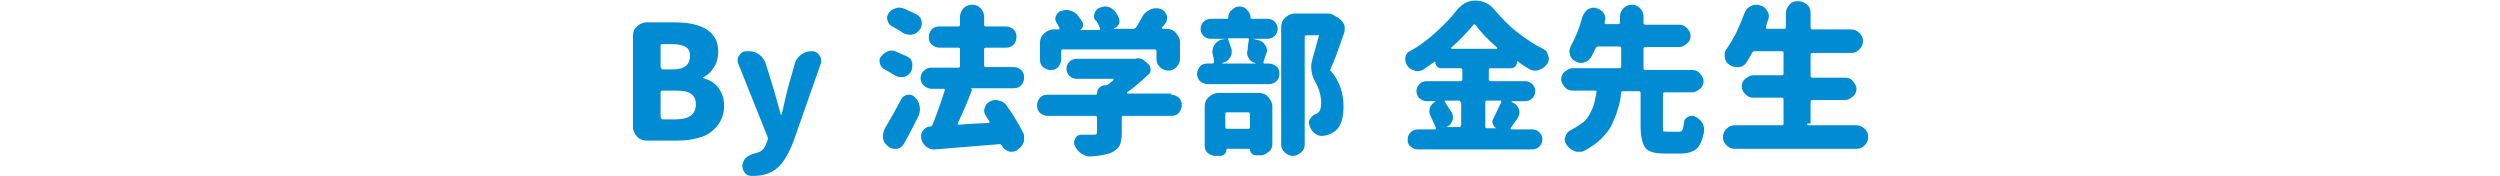 <?xml version="1.0" encoding="utf-8"?>
<!-- Generator: Adobe Illustrator 24.3.0, SVG Export Plug-In . SVG Version: 6.00 Build 0)  -->
<svg version="1.1" id="txt_x5F_01" xmlns="http://www.w3.org/2000/svg" xmlns:xlink="http://www.w3.org/1999/xlink" x="0px" y="0px"
	 width="425px" height="30px" viewBox="0 0 425 30" style="enable-background:new 0 0 425 30;" xml:space="preserve">
<style type="text/css">
	.st0{fill:#008BD3;}
</style>
<g>
	<path class="st0" d="M109.9,23.9c-0.6,0-1.2-0.2-1.6-0.7c-0.4-0.4-0.7-1-0.7-1.6V6.1c0-0.6,0.2-1.2,0.7-1.6c0.4-0.4,1-0.7,1.6-0.7
		h4.7c5,0,7.5,1.7,7.5,5c0,0.9-0.2,1.8-0.7,2.6s-1.1,1.4-1.8,1.7c0,0-0.1,0-0.1,0.1c0,0,0,0.1,0.1,0.1c1.1,0.3,1.9,0.8,2.5,1.6
		c0.6,0.8,1,1.8,1,3.1c0,1.3-0.4,2.4-1.1,3.3s-1.6,1.6-2.8,2s-2.5,0.6-4,0.6H109.9z M112.4,11.5c0,0.2,0.1,0.3,0.3,0.3h1.7
		c1,0,1.7-0.2,2.2-0.6c0.5-0.4,0.7-1,0.7-1.7c0-0.7-0.2-1.2-0.7-1.5c-0.5-0.3-1.2-0.5-2.3-0.5h-1.7c-0.2,0-0.3,0.1-0.3,0.3V11.5z
		 M112.4,20c0,0.2,0.1,0.3,0.3,0.3h2.1c2.4,0,3.5-0.9,3.5-2.6c0-0.8-0.3-1.4-0.9-1.8c-0.6-0.4-1.5-0.5-2.7-0.5h-2.1
		c-0.2,0-0.3,0.1-0.3,0.3V20z"/>
	<path class="st0" d="M128.1,29.9c-0.1,0-0.3,0-0.4,0c-0.5,0-0.9-0.2-1.2-0.7c-0.2-0.3-0.3-0.6-0.3-1c0-0.2,0-0.3,0.1-0.5
		c0.2-0.8,0.9-1.4,2.3-1.7c0.9-0.2,1.4-0.8,1.7-1.7l0.2-0.5c0.1-0.2,0-0.3,0-0.5l-5-12.5c-0.1-0.2-0.1-0.4-0.1-0.6
		c0-0.3,0.1-0.6,0.3-0.8c0.3-0.5,0.7-0.7,1.3-0.7h0.3c0.7,0,1.3,0.2,1.8,0.6s0.9,0.9,1.1,1.6l1.3,4.2c0.1,0.3,0.5,1.7,1.2,4.3
		c0,0,0,0.1,0.1,0.1c0,0,0.1,0,0.1-0.1c0.2-0.8,0.5-2.3,1-4.3l1.2-4.2c0.2-0.7,0.5-1.2,1.1-1.6c0.5-0.4,1.1-0.6,1.8-0.6
		c0.5,0,1,0.2,1.3,0.7c0.2,0.3,0.3,0.6,0.3,0.9c0,0.2,0,0.4-0.1,0.6L134.9,24c-0.8,2.1-1.7,3.6-2.7,4.5
		C131.2,29.4,129.8,29.9,128.1,29.9z"/>
	<path class="st0" d="M154.2,9.6c0.5,0.2,0.8,0.6,0.9,1.2c0,0.1,0,0.3,0,0.4c0,0.4-0.1,0.7-0.3,1.1c-0.3,0.4-0.7,0.7-1.2,0.8
		c-0.1,0-0.2,0-0.4,0c-0.4,0-0.8-0.1-1.1-0.3c-0.5-0.3-1.1-0.7-1.7-1c-0.4-0.2-0.7-0.5-0.8-1c0-0.2-0.1-0.3-0.1-0.4
		c0-0.3,0.1-0.6,0.3-0.8c0.3-0.4,0.7-0.7,1.2-0.9c0.2-0.1,0.4-0.1,0.6-0.1c0.3,0,0.6,0.1,0.8,0.2C153,9.1,153.6,9.3,154.2,9.6z
		 M153.2,16.9c0.2-0.4,0.6-0.7,1.1-0.8c0.1,0,0.2,0,0.3,0c0.3,0,0.6,0.1,0.9,0.4c0.4,0.4,0.7,0.8,0.8,1.4c0,0.2,0.1,0.4,0.1,0.6
		c0,0.4-0.1,0.7-0.2,1.1c-0.8,1.6-1.6,3.2-2.5,4.8c-0.3,0.5-0.7,0.8-1.2,0.9c-0.2,0-0.3,0-0.4,0c-0.4,0-0.7-0.1-1.1-0.4
		c-0.5-0.4-0.8-0.8-0.9-1.4c0-0.2,0-0.3,0-0.4c0-0.4,0.1-0.8,0.3-1.2C151.4,20.2,152.3,18.6,153.2,16.9z M155.9,2.5
		c0.5,0.3,0.7,0.7,0.8,1.2c0,0.1,0,0.2,0,0.3c0,0.4-0.1,0.8-0.4,1.1c-0.3,0.4-0.7,0.7-1.3,0.8c-0.1,0-0.2,0-0.3,0
		c-0.4,0-0.8-0.1-1.2-0.3c-0.5-0.4-1.1-0.7-1.8-1.1c-0.4-0.2-0.7-0.5-0.8-1c0-0.1-0.1-0.2-0.1-0.4c0-0.3,0.1-0.6,0.3-0.9
		c0.3-0.4,0.7-0.7,1.2-0.8c0.2-0.1,0.4-0.1,0.6-0.1c0.3,0,0.6,0.1,0.9,0.2C154.7,1.9,155.3,2.2,155.9,2.5z M173.9,22.5
		c0.2,0.3,0.2,0.6,0.2,1c0,0.2,0,0.5-0.1,0.7c-0.2,0.6-0.6,1-1.1,1.3l-0.1,0.1c-0.3,0.1-0.5,0.2-0.8,0.2c-0.2,0-0.4,0-0.6-0.1
		c-0.5-0.2-0.9-0.5-1.1-1c-0.1-0.1-0.2-0.2-0.3-0.2c-2.3,0.2-6,0.5-11.1,0.9c-0.1,0-0.1,0-0.2,0c-0.5,0-0.9-0.2-1.3-0.5
		c-0.4-0.4-0.7-0.8-0.8-1.4l0-0.2c0-0.1,0-0.2,0-0.2c0-0.4,0.1-0.7,0.4-1c0.3-0.4,0.7-0.6,1.2-0.6c0.1,0,0.2-0.1,0.3-0.2
		c0.8-2,1.5-4,2.1-5.9c0-0.1,0-0.1,0-0.2c0-0.1-0.1-0.1-0.2-0.1h-2c-0.5,0-0.9-0.2-1.3-0.5c-0.4-0.4-0.6-0.8-0.6-1.3s0.2-1,0.6-1.3
		c0.4-0.4,0.8-0.5,1.3-0.5h4.5c0.2,0,0.3-0.1,0.3-0.3V8.4c0-0.2-0.1-0.3-0.3-0.3h-3.2c-0.5,0-0.9-0.2-1.3-0.5
		c-0.4-0.4-0.5-0.8-0.5-1.3c0-0.5,0.2-1,0.5-1.3c0.4-0.4,0.8-0.5,1.3-0.5h3.2c0.2,0,0.3-0.1,0.3-0.3V2.9c0-0.6,0.2-1,0.6-1.5
		c0.4-0.4,0.9-0.6,1.5-0.6c0.6,0,1,0.2,1.4,0.6s0.6,0.9,0.6,1.5v1.3c0,0.2,0.1,0.3,0.3,0.3h3.4c0.5,0,1,0.2,1.3,0.5
		c0.4,0.4,0.5,0.8,0.5,1.3c0,0.5-0.2,1-0.5,1.3c-0.4,0.4-0.8,0.5-1.3,0.5h-3.4c-0.2,0-0.3,0.1-0.3,0.3v2.7c0,0.2,0.1,0.3,0.3,0.3
		h4.7c0.5,0,1,0.2,1.3,0.5c0.4,0.4,0.5,0.8,0.5,1.3s-0.2,1-0.5,1.3c-0.4,0.4-0.8,0.5-1.3,0.5h-7.3c0.1,0,0.1,0.1,0.2,0.2
		c0,0.1,0,0.1,0,0.2c-0.8,2.1-1.6,3.9-2.4,5.6c0,0.1,0,0.1,0,0.1s0.1,0.1,0.1,0.1c1.2-0.1,2.9-0.2,5.2-0.3c0.1,0,0.1,0,0.1-0.1
		s0-0.1,0-0.2c-0.2-0.3-0.4-0.6-0.6-0.9c-0.2-0.3-0.3-0.6-0.3-0.9c0-0.1,0-0.3,0.1-0.4c0.1-0.5,0.4-0.9,0.8-1.1
		c0.3-0.2,0.7-0.3,1.1-0.3c0.2,0,0.3,0,0.5,0.1c0.6,0.1,1,0.4,1.3,0.8C172.3,19.6,173.2,21.1,173.9,22.5z"/>
	<path class="st0" d="M199.1,16.1c0.5,0,0.9,0.2,1.3,0.5c0.4,0.4,0.5,0.8,0.5,1.3s-0.2,0.9-0.5,1.3c-0.4,0.4-0.8,0.5-1.3,0.5h-8.1
		c-0.2,0-0.3,0.1-0.3,0.3v2.5c0,1-0.1,1.7-0.4,2.3c-0.3,0.5-0.8,0.9-1.5,1.2c-0.8,0.3-2,0.5-3.4,0.6c-0.1,0-0.1,0-0.1,0
		c-0.5,0-1-0.2-1.5-0.5c-0.5-0.4-0.9-0.8-1.1-1.4c-0.1-0.2-0.1-0.4-0.1-0.5c0-0.2,0.1-0.5,0.2-0.7c0.2-0.4,0.6-0.6,1-0.6h0
		c0.6,0,1.3,0,2.1,0c0.3,0,0.4,0,0.5-0.1c0.1-0.1,0.1-0.2,0.1-0.4V20c0-0.2-0.1-0.3-0.3-0.3h-8.1c-0.5,0-0.9-0.2-1.3-0.5
		c-0.4-0.4-0.5-0.8-0.5-1.3s0.2-0.9,0.5-1.3c0.4-0.4,0.8-0.5,1.3-0.5h8.2c0.1,0,0.2-0.1,0.2-0.2c0-0.4,0.1-0.7,0.4-1s0.6-0.4,1-0.4
		h0.1c0.1,0,0.2,0,0.3-0.1c0.4-0.3,0.7-0.5,1-0.8c0,0,0,0,0-0.1c0,0,0-0.1-0.1-0.1h-6.2c-0.5,0-0.9-0.2-1.2-0.5
		c-0.3-0.3-0.5-0.7-0.5-1.2s0.2-0.9,0.5-1.2c0.3-0.3,0.7-0.5,1.2-0.5h9.8c0.1,0,0.1,0,0.2,0c0.1,0,0.3-0.1,0.4-0.1
		c0.4,0,0.7,0.1,1,0.3l0.6,0.5c0.4,0.3,0.6,0.7,0.6,1.1c0,0.4-0.1,0.7-0.4,0.9c-1.2,1.1-2.4,2.2-3.6,3c0,0,0,0.1,0,0.1
		c0,0,0,0.1,0.1,0.1H199.1z M180.7,8.4c-0.2,0-0.3,0.1-0.3,0.3v1.4c0,0.5-0.2,0.9-0.5,1.3c-0.4,0.4-0.8,0.5-1.3,0.5
		c-0.5,0-0.9-0.2-1.3-0.5c-0.4-0.4-0.5-0.8-0.5-1.3V7.3c0-0.6,0.2-1.2,0.7-1.6c0.4-0.4,1-0.7,1.6-0.7h0.9c0.1,0,0.1,0,0.1-0.1
		s0-0.1,0-0.2c-0.1-0.2-0.3-0.5-0.4-0.7c-0.2-0.3-0.3-0.6-0.3-0.8c0-0.1,0-0.3,0.1-0.4c0.1-0.4,0.4-0.8,0.8-0.9
		c0.3-0.1,0.7-0.2,1-0.2c0.2,0,0.4,0,0.6,0.1c0.5,0.1,1,0.4,1.3,0.8c0.3,0.4,0.6,0.8,0.8,1.1c0.1,0.2,0.2,0.5,0.1,0.8
		c-0.1,0.3-0.3,0.5-0.5,0.6c0,0,0,0,0,0s0,0,0,0h3.2c0.1,0,0.1,0,0.2-0.1c0-0.1,0-0.1,0-0.2c-0.2-0.4-0.3-0.8-0.6-1.2
		C186,3.3,186,3.1,186,2.8c0-0.2,0-0.4,0.1-0.6c0.2-0.5,0.5-0.8,0.9-0.9c0.3-0.1,0.6-0.2,0.8-0.2c0.2,0,0.5,0,0.7,0.1
		c0.5,0.2,0.9,0.5,1.2,0.9c0.2,0.3,0.3,0.6,0.5,0.9c0.1,0.2,0.1,0.4,0.1,0.6s0,0.4-0.1,0.5c-0.2,0.4-0.4,0.6-0.8,0.7
		c0,0,0,0.1,0,0.1h3.3c0.2,0,0.3-0.1,0.4-0.2c0.4-0.6,0.7-1.1,1-1.7c0.3-0.6,0.7-1,1.3-1.3c0.4-0.2,0.7-0.3,1.1-0.3
		c0.2,0,0.5,0,0.7,0.1c0.5,0.1,0.9,0.5,1.1,1c0.1,0.2,0.1,0.4,0.1,0.6c0,0.3-0.1,0.6-0.3,0.9c-0.2,0.3-0.4,0.5-0.6,0.7
		c0,0.1,0,0.1,0,0.1s0.1,0.1,0.1,0.1h0.7c0.6,0,1.2,0.2,1.6,0.7c0.4,0.4,0.7,1,0.7,1.6V10c0,0.5-0.2,1-0.6,1.4
		c-0.4,0.4-0.8,0.6-1.4,0.6c-0.5,0-1-0.2-1.4-0.6c-0.4-0.4-0.6-0.8-0.6-1.4V8.7c0-0.2-0.1-0.3-0.3-0.3H180.7z"/>
	<path class="st0" d="M213,6.6C213,6.6,213,6.6,213,6.6C213,6.6,213,6.6,213,6.6l0.8,0.2c0.6,0.1,1,0.4,1.3,0.9
		c0.2,0.3,0.3,0.6,0.3,0.9c0,0.2-0.1,0.5-0.2,0.7c-0.2,0.5-0.3,0.9-0.4,1.2c0,0.1,0,0.1,0,0.2s0.1,0.1,0.2,0.1h0.7
		c0.5,0,0.9,0.2,1.3,0.5s0.5,0.8,0.5,1.3c0,0.5-0.2,0.9-0.5,1.2c-0.3,0.3-0.8,0.5-1.3,0.5h-10.4c-0.5,0-0.9-0.2-1.3-0.5
		c-0.3-0.3-0.5-0.8-0.5-1.2c0-0.5,0.2-0.9,0.5-1.3s0.8-0.5,1.3-0.5h0.8c0.1,0,0.1,0,0.2-0.1s0.1-0.1,0.1-0.2c0-0.3-0.1-0.7-0.2-1.1
		c0-0.2-0.1-0.3-0.1-0.5c0-0.4,0.1-0.8,0.3-1.2c0.3-0.5,0.8-0.9,1.4-1l0.6-0.1c0,0,0,0,0,0c0,0,0,0,0,0h-2.6c-0.5,0-0.9-0.2-1.2-0.5
		c-0.3-0.3-0.5-0.7-0.5-1.2s0.2-0.9,0.5-1.2c0.3-0.3,0.7-0.5,1.2-0.5h2.8c0.1,0,0.2-0.1,0.2-0.2c0-0.5,0.2-1,0.6-1.3
		c0.4-0.4,0.8-0.6,1.3-0.6c0.5,0,1,0.2,1.3,0.6c0.4,0.4,0.6,0.8,0.6,1.3c0,0.2,0.1,0.2,0.2,0.2h2.7c0.5,0,0.9,0.2,1.2,0.5
		c0.3,0.3,0.5,0.7,0.5,1.2s-0.2,0.9-0.5,1.2s-0.7,0.5-1.2,0.5H213z M206.6,26.5c-0.5,0-0.9-0.2-1.3-0.5c-0.4-0.4-0.5-0.8-0.5-1.3
		v-6.6c0-0.6,0.2-1.2,0.7-1.6c0.4-0.4,1-0.7,1.6-0.7h6.9c0.6,0,1.2,0.2,1.6,0.7c0.4,0.4,0.7,1,0.7,1.6v6.4c0,0.5-0.2,1-0.6,1.3
		s-0.8,0.6-1.3,0.6h-0.9c-0.3,0-0.5-0.1-0.7-0.3c-0.2-0.2-0.3-0.4-0.3-0.7c0-0.1,0-0.1-0.1-0.1h-3.8c-0.1,0-0.1,0-0.1,0.1
		c0,0.3-0.1,0.6-0.3,0.8s-0.5,0.3-0.8,0.3H206.6z M212.3,6.8c0-0.1,0-0.1,0-0.2c0-0.1-0.1-0.1-0.2-0.1h-3.2c-0.1,0-0.1,0-0.1,0.1
		c0,0,0,0.1,0,0.2c0.2,0.4,0.3,0.9,0.5,1.4c0.1,0.2,0.1,0.4,0.1,0.6c0,0.4-0.1,0.7-0.3,1c-0.3,0.5-0.8,0.8-1.3,0.9v0.1h5.6
		c0,0,0,0,0-0.1c-0.5-0.1-0.9-0.4-1.1-0.8c-0.2-0.3-0.3-0.6-0.3-0.9c0-0.2,0-0.3,0.1-0.5C212.1,7.9,212.2,7.4,212.3,6.8z
		 M212.5,19.4c0-0.2-0.1-0.3-0.3-0.3h-3.6c-0.2,0-0.3,0.1-0.3,0.3v2.2c0,0.2,0.1,0.3,0.3,0.3h3.6c0.2,0,0.3-0.1,0.3-0.3V19.4z
		 M225.6,2.3c0.1,0,0.2,0,0.3,0c0.2,0,0.5,0.1,0.7,0.2l1,0.6c0.4,0.3,0.7,0.6,0.9,1.1c0.1,0.2,0.1,0.5,0.1,0.7s0,0.5-0.1,0.7
		c-0.9,2.6-1.6,4.6-2.3,6.1c-0.1,0.2-0.1,0.3,0.1,0.4c1.4,1.7,2.1,3.7,2.1,6c0,2.1-0.5,3.6-1.6,4.3c-0.5,0.4-1.2,0.6-1.9,0.7
		c0,0,0,0-0.1,0c-0.1,0-0.2,0-0.2,0c-0.4,0-0.8-0.2-1.2-0.5c-0.4-0.4-0.7-0.8-0.8-1.4c0-0.1-0.1-0.2-0.1-0.3c0-0.3,0.1-0.6,0.3-0.8
		c0.3-0.4,0.6-0.7,1.1-0.8c0.1,0,0.1,0,0.1-0.1c0.4-0.2,0.6-0.8,0.6-1.7c0-1.1-0.3-2.3-0.9-3.4c-0.6-1-0.8-1.9-0.8-2.8
		c0-0.4,0.1-0.8,0.2-1.2c0.3-1.1,0.7-2.4,1.1-4c0-0.1,0-0.1,0-0.2C224,6,224,6,223.9,6h-1.8c-0.2,0-0.3,0.1-0.3,0.3v18.3
		c0,0.5-0.2,1-0.6,1.3s-0.8,0.6-1.4,0.6c-0.5,0-1-0.2-1.4-0.6s-0.6-0.8-0.6-1.3V4.6c0-0.6,0.2-1.2,0.7-1.6c0.4-0.4,1-0.7,1.6-0.7
		h5.1C225.5,2.3,225.5,2.3,225.6,2.3z"/>
	<path class="st0" d="M256.9,17.2C256.9,17.2,256.9,17.2,256.9,17.2C256.8,17.2,256.8,17.2,256.9,17.2l0.2,0.2
		c0.5,0.2,0.9,0.6,1.1,1.1c0.1,0.2,0.1,0.4,0.1,0.6c0,0.3-0.1,0.7-0.3,1c-0.6,0.8-1,1.4-1.2,1.7c0,0,0,0.1,0,0.1s0.1,0.1,0.1,0.1
		h3.6c0.5,0,0.9,0.2,1.2,0.5c0.3,0.3,0.5,0.7,0.5,1.2c0,0.5-0.2,0.9-0.5,1.2s-0.7,0.5-1.2,0.5h-19.5c-0.5,0-0.8-0.2-1.2-0.5
		s-0.5-0.7-0.5-1.2c0-0.5,0.2-0.9,0.5-1.2c0.3-0.3,0.7-0.5,1.2-0.5h2.9c0.1,0,0.1,0,0.2-0.1c0-0.1,0-0.1,0-0.2
		c-0.3-0.7-0.6-1.3-0.9-2c-0.2-0.3-0.2-0.6-0.2-0.8c0-0.2,0-0.4,0.1-0.6c0.2-0.5,0.5-0.8,0.9-1c0,0,0,0,0-0.1h-1.5
		c-0.5,0-0.8-0.2-1.2-0.5c-0.3-0.3-0.5-0.7-0.5-1.2s0.2-0.9,0.5-1.2c0.3-0.3,0.7-0.5,1.2-0.5h5.8c0.2,0,0.3-0.1,0.3-0.3v-1.6
		c0-0.2-0.1-0.3-0.3-0.3h-3.3c-0.3,0-0.5-0.1-0.7-0.3s-0.3-0.5-0.3-0.7c0,0,0-0.1,0-0.1s0,0-0.1,0c-0.6,0.4-1.2,0.8-1.9,1.3
		c-0.3,0.2-0.7,0.3-1,0.3c-0.2,0-0.4,0-0.5-0.1c-0.5-0.1-1-0.4-1.3-0.9c-0.2-0.3-0.3-0.7-0.3-1c0-0.1,0-0.2,0-0.3
		c0.1-0.5,0.3-0.9,0.8-1.1c1.6-0.9,3.1-2,4.5-3.3c1.3-1.2,2.5-2.4,3.4-3.6c0.9-1.1,1.9-1.7,3.2-1.7c1.3,0,2.4,0.5,3.3,1.6
		c1.2,1.4,2.5,2.8,4,3.9c1.4,1.1,2.8,2,4.2,2.7c0.5,0.2,0.8,0.6,0.9,1.2c0,0.1,0.1,0.3,0.1,0.4c0,0.4-0.1,0.7-0.3,1
		c-0.4,0.5-0.8,0.8-1.4,1c-0.2,0.1-0.4,0.1-0.6,0.1c-0.4,0-0.8-0.1-1.1-0.3c-0.7-0.4-1.3-0.8-1.9-1.3c-0.1-0.1-0.1,0-0.1,0.1
		c0,0.3-0.1,0.6-0.3,0.8s-0.5,0.3-0.8,0.3h-3.4c-0.2,0-0.3,0.1-0.3,0.3v1.6c0,0.2,0.1,0.3,0.3,0.3h5.9c0.5,0,0.8,0.2,1.2,0.5
		c0.3,0.3,0.5,0.7,0.5,1.2s-0.2,0.9-0.5,1.2c-0.3,0.3-0.7,0.5-1.2,0.5H256.9z M248.3,17.4c0-0.2-0.1-0.3-0.3-0.3h-2.3
		c-0.1,0-0.1,0-0.1,0.1s0,0.1,0,0.1c0.5,0.7,0.8,1.3,1.2,1.8c0.1,0.3,0.2,0.5,0.2,0.8c0,0.2,0,0.4-0.1,0.6c-0.2,0.5-0.5,0.9-1,1.1
		c0,0,0,0,0,0c0,0,0,0,0,0h2.2c0.2,0,0.3-0.1,0.3-0.3V17.4z M246.7,8.1c0,0,0,0.1,0,0.1c0,0,0,0.1,0.1,0.1h7.6c0.1,0,0.1,0,0.1-0.1
		c0,0,0-0.1,0-0.1c-1.6-1.4-2.8-2.7-3.7-3.9c-0.1-0.1-0.2-0.1-0.3,0C249.4,5.5,248.2,6.8,246.7,8.1z M255.2,17.4c0-0.1,0-0.1,0-0.2
		s-0.1-0.1-0.1-0.1h-2.3c-0.2,0-0.3,0.1-0.3,0.3v4.1c0,0.2,0.1,0.3,0.3,0.3h1.6c0,0,0,0,0,0s0,0,0,0c-0.3-0.1-0.5-0.4-0.6-0.7
		c0-0.1-0.1-0.2-0.1-0.4c0-0.2,0.1-0.4,0.2-0.6C254.3,19.2,254.8,18.3,255.2,17.4z"/>
	<path class="st0" d="M283.6,22.4h1.8c0.3,0,0.5-0.1,0.6-0.3s0.2-0.6,0.3-1.3c0-0.4,0.2-0.7,0.6-0.9c0.2-0.1,0.4-0.2,0.7-0.2
		c0.2,0,0.4,0,0.5,0.1c0.5,0.2,1,0.6,1.3,1.1c0.2,0.4,0.3,0.7,0.3,1.1c0,0.1,0,0.2,0,0.4c-0.3,1.4-0.7,2.4-1.3,2.9s-1.5,0.8-2.6,0.8
		H283c-1.7,0-2.8-0.3-3.3-1s-0.8-1.9-0.8-3.7v-5.6c0-0.2-0.1-0.3-0.3-0.3h-2.7c-0.2,0-0.3,0.1-0.3,0.2c-0.1,1.1-0.3,2.1-0.6,2.9
		c-0.2,0.9-0.6,1.7-1,2.6s-1.1,1.7-1.8,2.4s-1.7,1.4-2.8,2c-0.3,0.2-0.6,0.2-1,0.2c-0.2,0-0.5,0-0.7-0.1c-0.5-0.2-1-0.5-1.4-1.1
		c-0.2-0.3-0.3-0.6-0.3-0.9c0-0.1,0-0.3,0.1-0.4c0.1-0.5,0.4-0.9,0.8-1.1c0.8-0.4,1.5-0.9,2.1-1.3s1-1,1.3-1.6
		c0.3-0.6,0.6-1.2,0.7-1.7s0.3-1.2,0.4-1.9c0-0.1,0-0.1,0-0.2c0-0.1-0.1-0.1-0.2-0.1h-3.9c-0.5,0-1-0.2-1.3-0.6s-0.6-0.8-0.6-1.3
		s0.2-1,0.6-1.3s0.8-0.6,1.3-0.6h8c0.2,0,0.3-0.1,0.3-0.3V8.2c0-0.2-0.1-0.3-0.3-0.3h-3.6c-0.2,0-0.3,0.1-0.4,0.2
		c-0.3,0.6-0.5,1.1-0.8,1.6c-0.3,0.5-0.7,0.8-1.2,0.9c-0.2,0.1-0.4,0.1-0.5,0.1c-0.4,0-0.7-0.1-1-0.3c-0.5-0.2-0.8-0.6-0.9-1.1
		c0-0.2-0.1-0.3-0.1-0.5c0-0.3,0.1-0.6,0.2-0.9c0.8-1.4,1.5-3.1,2-5c0.2-0.5,0.5-1,0.9-1.3c0.4-0.2,0.7-0.3,1.1-0.3
		c0.1,0,0.3,0,0.4,0.1c0.5,0.1,0.9,0.4,1.2,0.8c0.2,0.3,0.3,0.6,0.3,0.9c0,0.2,0,0.4-0.1,0.6c0,0,0,0.1,0,0.1c0,0.1,0,0.1,0,0.2
		s0.1,0.1,0.1,0.1h2.2c0.2,0,0.3-0.1,0.3-0.3V2.8c0-0.5,0.2-1,0.6-1.4c0.4-0.4,0.9-0.6,1.4-0.6s1,0.2,1.4,0.6
		c0.4,0.4,0.6,0.9,0.6,1.4v1.1c0,0.2,0.1,0.3,0.3,0.3h5.8c0.5,0,0.9,0.2,1.3,0.6s0.6,0.8,0.6,1.3s-0.2,1-0.6,1.3s-0.8,0.6-1.3,0.6
		h-5.8c-0.2,0-0.3,0.1-0.3,0.3v3.3c0,0.2,0.1,0.3,0.3,0.3h8c0.5,0,1,0.2,1.3,0.6s0.6,0.8,0.6,1.3s-0.2,1-0.6,1.3s-0.8,0.6-1.3,0.6
		H283c-0.2,0-0.3,0.1-0.3,0.3v5.5c0,0.5,0,0.7,0.1,0.9C283,22.3,283.2,22.4,283.6,22.4z"/>
	<path class="st0" d="M307.2,21c0,0.2,0.1,0.3,0.3,0.3h8.1c0.5,0,1,0.2,1.4,0.6c0.4,0.4,0.6,0.8,0.6,1.4s-0.2,1-0.6,1.4
		c-0.4,0.4-0.8,0.6-1.4,0.6h-20.7c-0.5,0-1-0.2-1.4-0.6c-0.4-0.4-0.6-0.8-0.6-1.4s0.2-1,0.6-1.4c0.4-0.4,0.8-0.6,1.4-0.6h8
		c0.2,0,0.3-0.1,0.3-0.3v-4.1c0-0.2-0.1-0.3-0.3-0.3h-4.9c-0.5,0-0.9-0.2-1.3-0.6s-0.6-0.8-0.6-1.3c0-0.5,0.2-1,0.6-1.3
		s0.8-0.6,1.3-0.6h4.9c0.2,0,0.3-0.1,0.3-0.3V9c0-0.2-0.1-0.3-0.3-0.3h-4.6c-0.2,0-0.3,0.1-0.4,0.2c-0.3,0.6-0.7,1.2-1,1.7
		c-0.3,0.5-0.8,0.8-1.3,0.8c-0.1,0-0.2,0-0.3,0c-0.5,0-0.9-0.1-1.3-0.4c-0.5-0.3-0.7-0.7-0.8-1.3c0-0.1,0-0.2,0-0.4
		c0-0.4,0.1-0.8,0.4-1.1c0.5-0.7,1-1.6,1.5-2.5c0.5-1.1,1-2.2,1.4-3.3c0.2-0.6,0.5-1,1-1.3c0.4-0.2,0.7-0.3,1.1-0.3
		c0.2,0,0.3,0,0.5,0.1c0.6,0.1,1,0.4,1.3,0.9c0.2,0.3,0.3,0.6,0.3,0.9c0,0.2,0,0.4-0.1,0.6c-0.1,0.4-0.3,0.8-0.4,1.3
		c0,0.1,0,0.1,0,0.2s0.1,0.1,0.2,0.1h2.9c0.2,0,0.3-0.1,0.3-0.3V2.3c0-0.6,0.2-1,0.6-1.5s0.9-0.6,1.5-0.6s1,0.2,1.5,0.6
		s0.6,0.9,0.6,1.5v2.4c0,0.2,0.1,0.3,0.3,0.3h6.6c0.5,0,1,0.2,1.4,0.6s0.6,0.8,0.6,1.4s-0.2,1-0.6,1.4s-0.8,0.6-1.4,0.6h-6.6
		c-0.2,0-0.3,0.1-0.3,0.3v3.6c0,0.2,0.1,0.3,0.3,0.3h5.6c0.5,0,1,0.2,1.3,0.6s0.6,0.8,0.6,1.3c0,0.5-0.2,1-0.6,1.3s-0.8,0.6-1.3,0.6
		h-5.6c-0.2,0-0.3,0.1-0.3,0.3V21z"/>
</g>
</svg>
